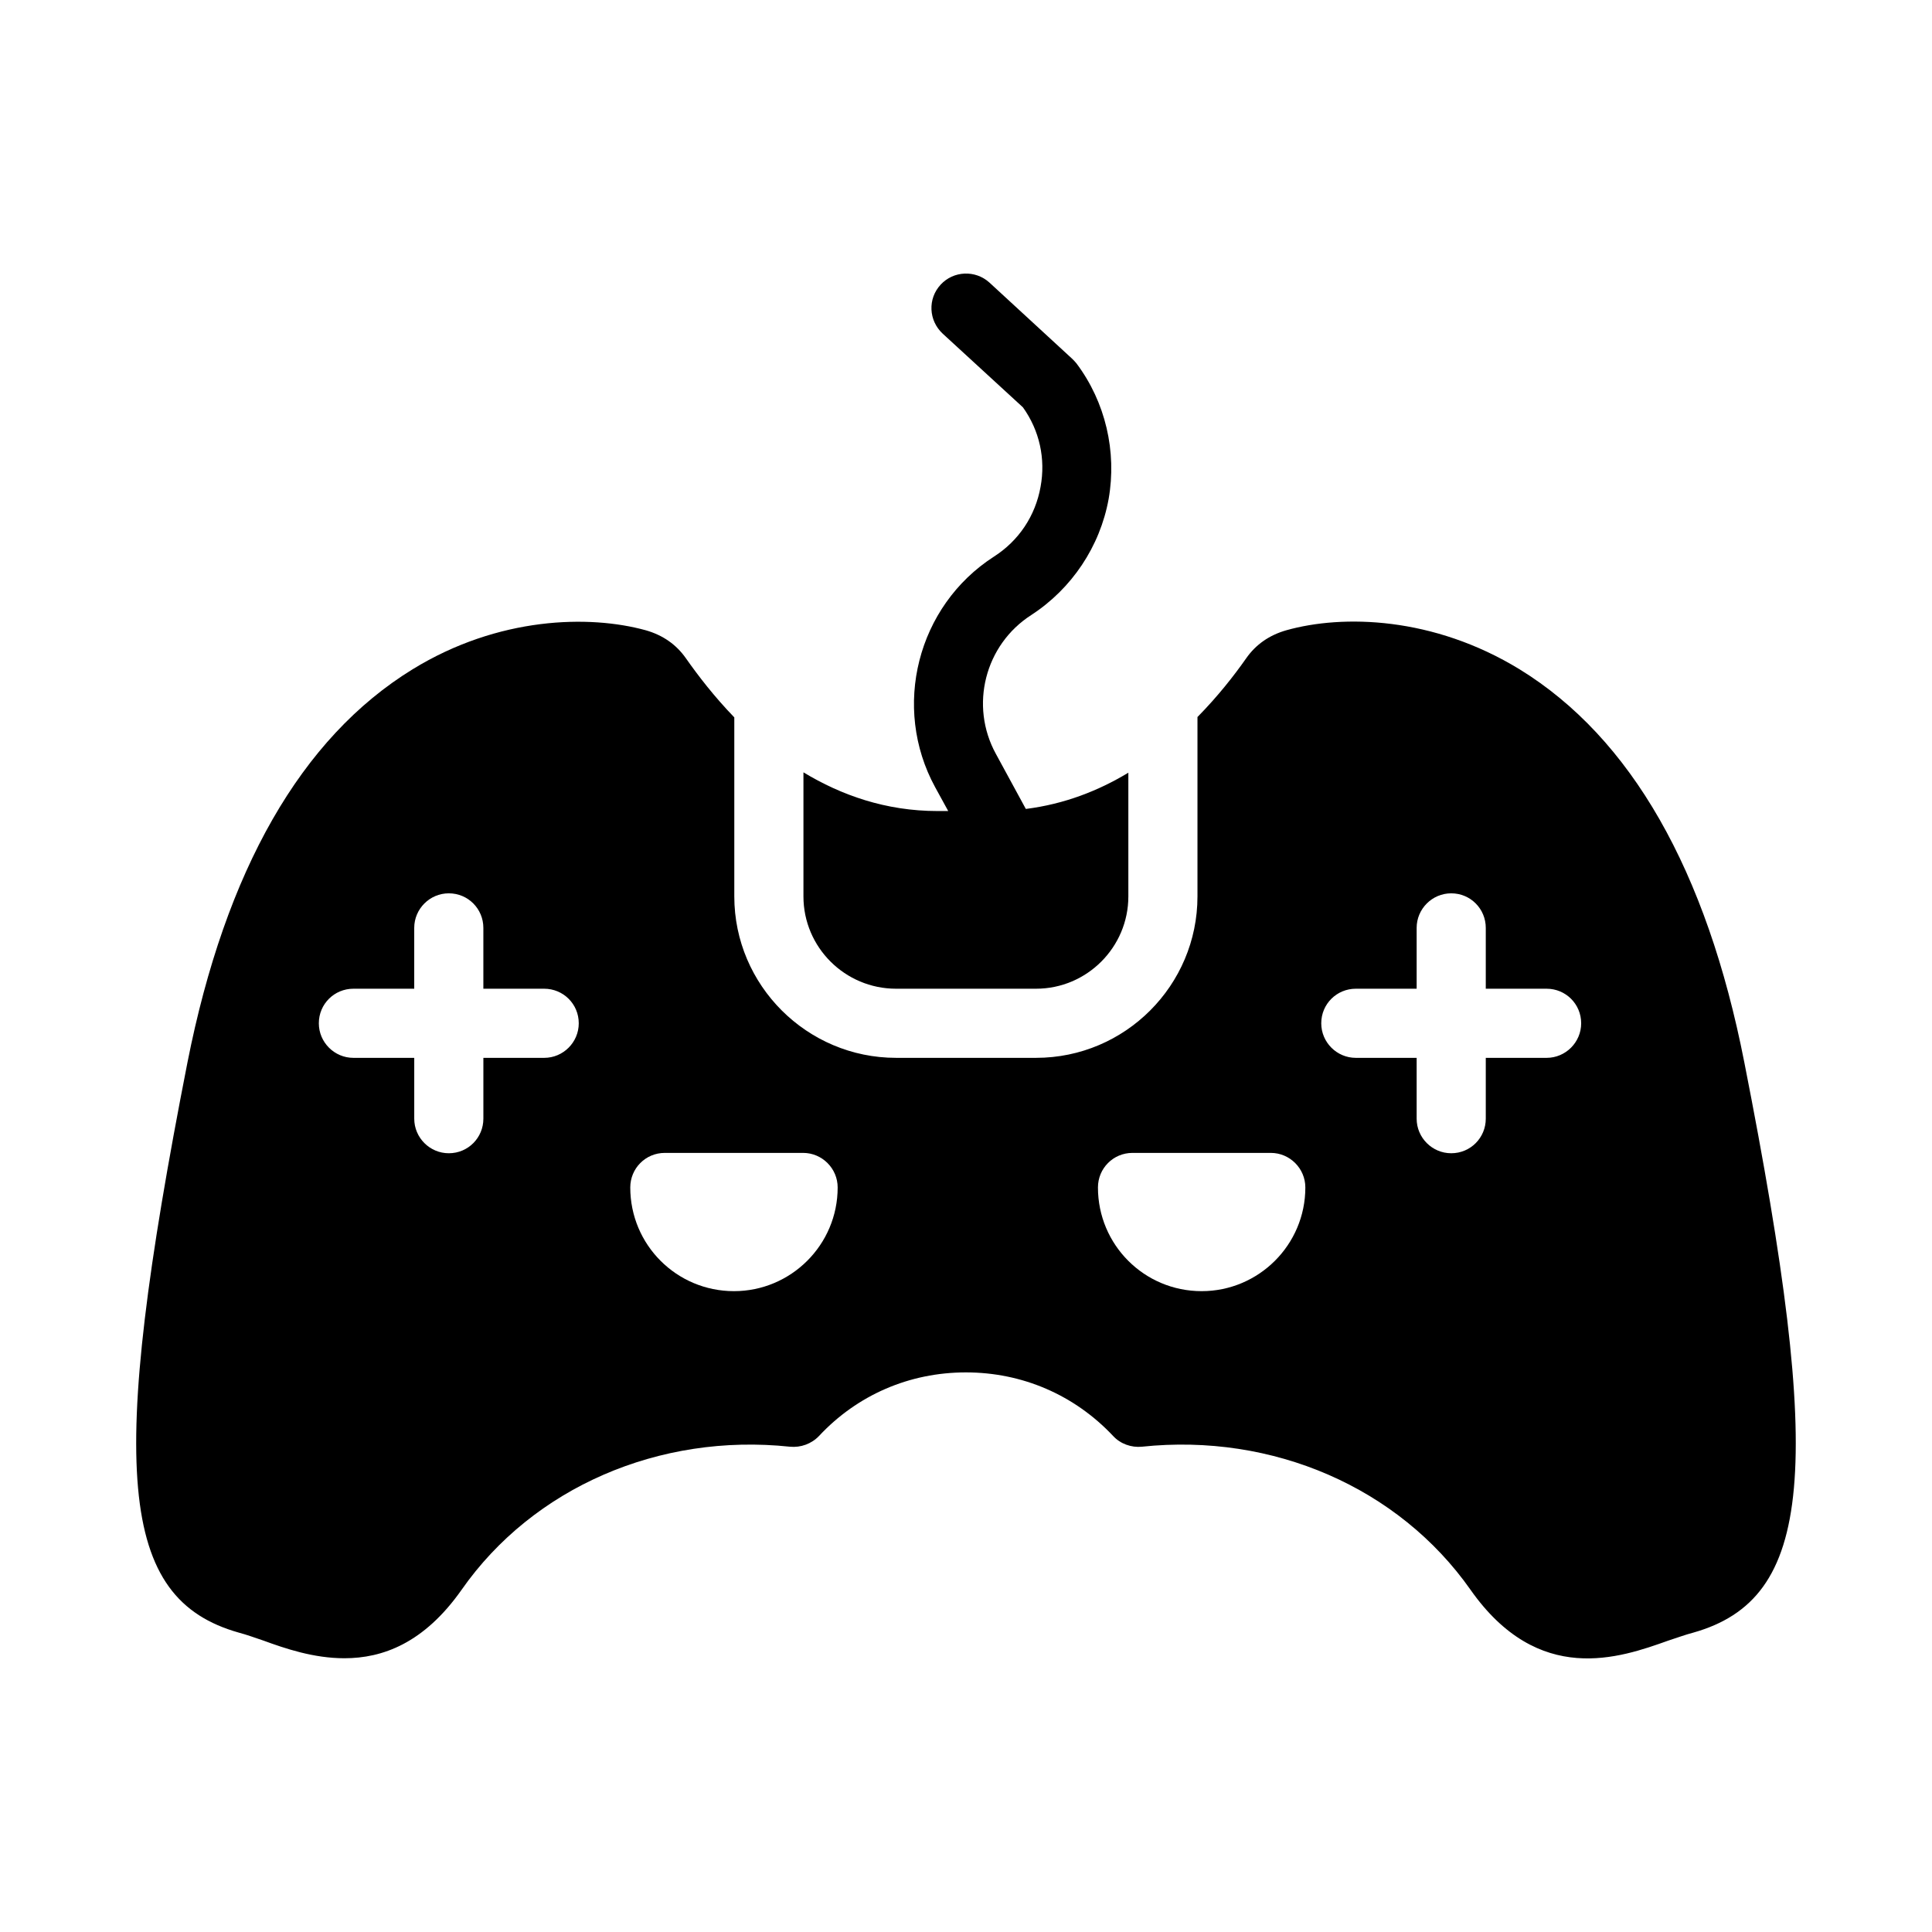 <?xml version="1.0" encoding="UTF-8"?>
<!-- Uploaded to: SVG Repo, www.svgrepo.com, Generator: SVG Repo Mixer Tools -->
<svg fill="#000000" width="800px" height="800px" version="1.1" viewBox="144 144 512 512" xmlns="http://www.w3.org/2000/svg">
 <g>
  <path d="m381.47 406.02h37.098c13.465 0 24.457-10.992 24.457-24.457v-32.793c-7.867 4.758-16.922 8.324-27.168 9.609l-7.918-14.559c-7.055-12.824-2.93-28.945 9.344-36.824 10.719-6.961 18.23-18.137 20.52-30.777 2.199-12.551-0.824-25.648-8.52-35.906-0.367-0.457-0.734-0.824-1.098-1.191l-21.984-20.246c-3.754-3.391-9.527-3.113-12.914 0.551-3.481 3.758-3.207 9.527 0.551 13.008l21.25 19.512c4.398 6.137 6.047 13.648 4.672 21.066-1.375 7.695-5.769 14.289-12.367 18.504-20.336 13.098-27.113 39.938-15.57 61.098l3.465 6.32h-2.824c-13.742 0-25.559-4.215-35.543-10.258v32.883c0 13.469 10.992 24.461 24.551 24.461z"/>
  <path d="m606.26 425.53c-9.984-50.93-30.047-86.012-59.543-104.15-22.902-14.016-46.898-14.562-61.832-10.352-4.488 1.281-8.062 3.758-10.625 7.418-3.207 4.582-7.512 10.078-12.918 15.574v47.543c0 23.543-19.145 42.777-42.777 42.777h-37.098c-23.633 0-42.871-19.238-42.871-42.777v-47.449c-5.312-5.496-9.617-11.086-12.824-15.664-2.566-3.664-6.137-6.137-10.625-7.418-14.93-4.121-39.023-3.664-61.832 10.352-29.496 18.137-49.555 53.219-59.633 104.15-21.25 108.27-18.23 142.17 13.648 151.14 2.106 0.551 4.305 1.375 6.504 2.106 5.769 2.106 13.281 4.672 21.434 4.672 10.074 0 21.066-3.938 31.055-18.137 18.961-27.113 52.395-41.586 87.023-37.922 2.84 0.273 5.68-0.734 7.695-2.84 10.168-10.898 24-16.855 38.93-16.855 14.93 0 28.762 5.953 39.023 16.855 1.926 2.106 4.856 3.113 7.602 2.84 34.719-3.664 68.059 10.809 87.113 37.922 18.047 25.648 39.57 18.047 52.395 13.465 2.289-0.734 4.488-1.559 6.594-2.106 31.793-8.98 34.906-42.875 13.562-151.15zm-318.04-1.188h-16.121v16.121c0 5.039-4.031 9.16-9.16 9.16-5.039 0-9.16-4.121-9.16-9.16v-16.121h-16.125c-5.039 0-9.16-4.121-9.16-9.16 0-5.129 4.121-9.16 9.16-9.16h16.121v-16.121c0-5.039 4.121-9.16 9.16-9.16 5.129 0 9.16 4.121 9.16 9.16v16.121h16.121c5.039 0 9.16 4.031 9.16 9.16 0.004 5.035-4.117 9.16-9.156 9.16zm50.289 61.828c-15.207 0-27.48-12.273-27.48-27.48 0-5.039 4.031-9.16 9.16-9.16h36.641c5.039 0 9.16 4.121 9.16 9.16 0 15.207-12.367 27.48-27.48 27.48zm123.94 0c-15.207 0-27.48-12.273-27.48-27.48 0-5.039 4.031-9.16 9.16-9.16h36.641c5.039 0 9.16 4.121 9.16 9.16 0 15.207-12.367 27.48-27.48 27.48zm91.418-61.828h-16.121v16.121c0 5.039-4.031 9.16-9.16 9.16-5.039 0-9.16-4.121-9.16-9.16v-16.121h-16.121c-5.039 0-9.16-4.121-9.16-9.16 0-5.129 4.121-9.16 9.16-9.16h16.121v-16.121c0-5.039 4.121-9.16 9.16-9.16 5.129 0 9.16 4.121 9.16 9.16v16.121h16.121c5.039 0 9.16 4.031 9.16 9.16 0 5.035-4.121 9.16-9.16 9.16z"/>
 </g>
</svg>